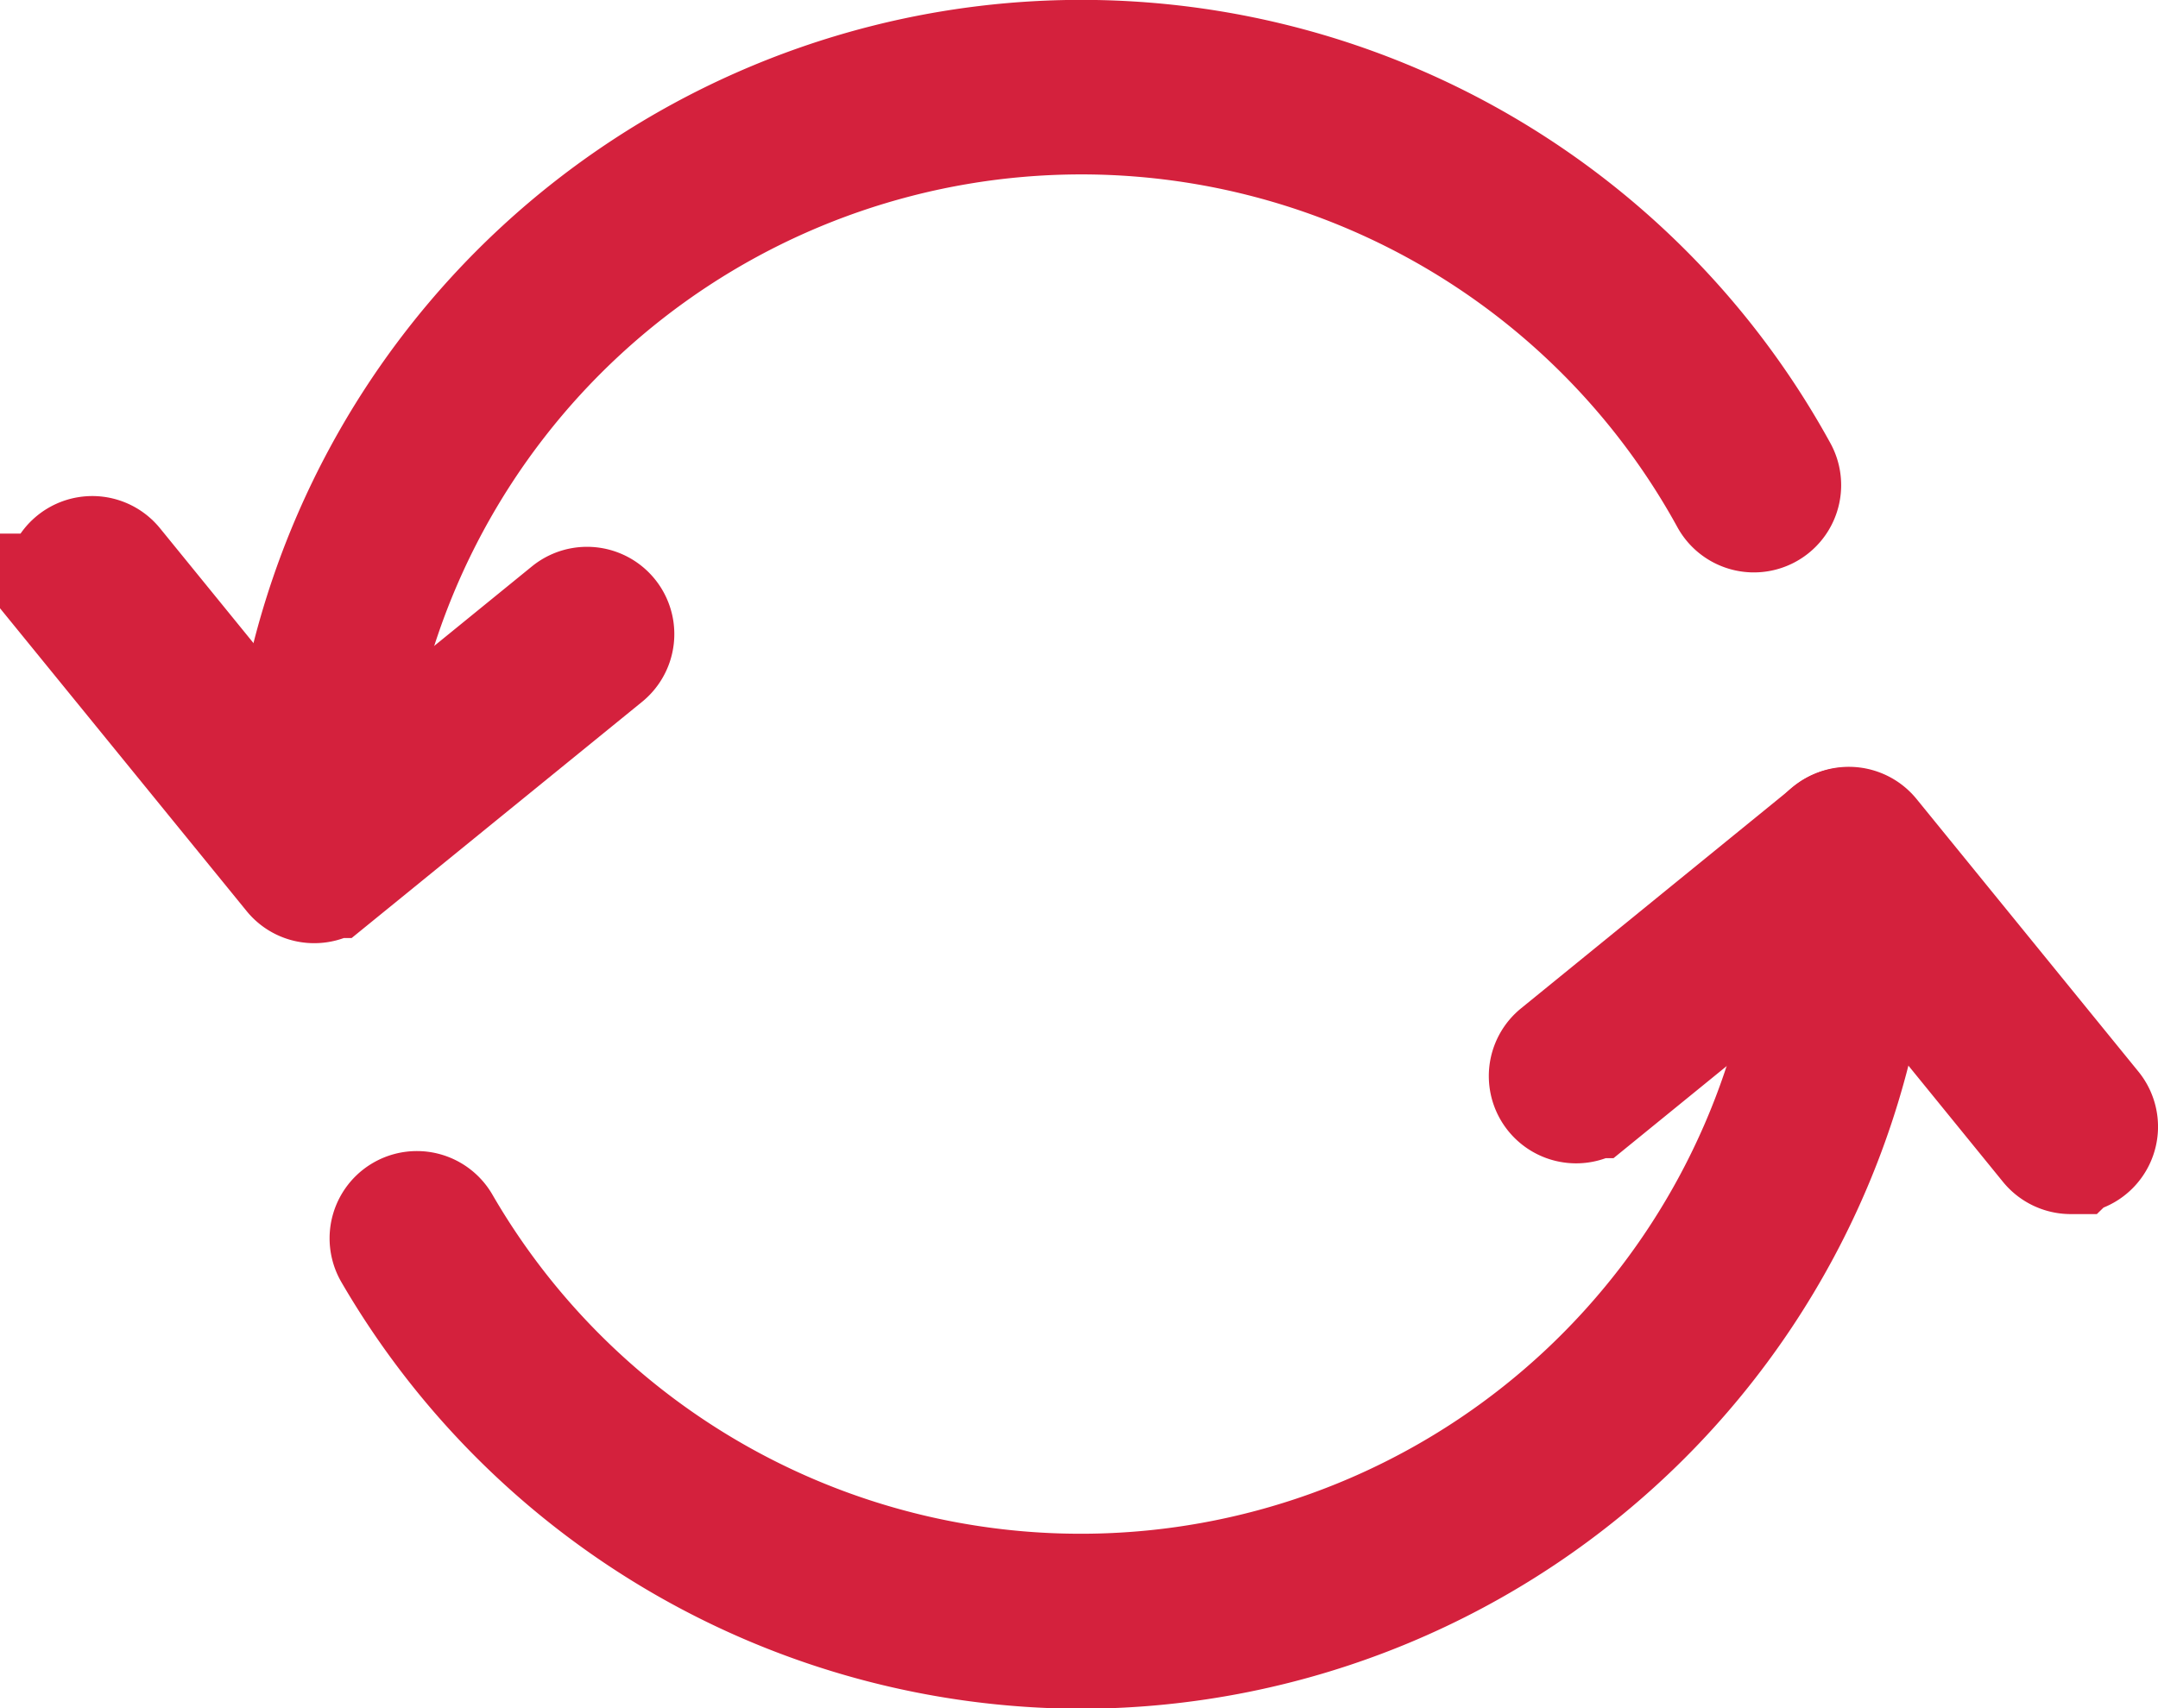 <svg xmlns="http://www.w3.org/2000/svg" width="16.789" height="13.293" viewBox="0 0 16.789 13.293">
  <g id="Zwroty_i_reklamacje_icon" data-name="Zwroty i reklamacje_icon" transform="translate(13623.539 2374.5)">
    <g id="Group_329" data-name="Group 329" transform="translate(-13611.457 -2368.033)">
      <g id="Group_328" data-name="Group 328">
        <g id="Group_327" data-name="Group 327">
          <path id="Path_2841" data-name="Path 2841" d="M2607.065,1437.351a.18.18,0,0,1-.139-.066l-1.613-1.983-1.983,1.614a.179.179,0,1,1-.226-.278l2.122-1.727a.179.179,0,0,1,.252.026l1.726,2.121a.179.179,0,0,1-.138.292Z" transform="translate(-2603.037 -1434.871)" fill="#d4213d" stroke="#d4213d" stroke-width="1"/>
        </g>
      </g>
    </g>
    <g id="Group_333" data-name="Group 333" transform="translate(-13623 -2370.14)">
      <g id="Group_332" data-name="Group 332">
        <g id="Group_331" data-name="Group 331">
          <path id="Path_2842" data-name="Path 2842" d="M2565.837,1430.212a.177.177,0,0,1-.139-.066l-1.727-2.121a.179.179,0,0,1,.278-.226l1.614,1.983,1.983-1.614a.179.179,0,0,1,.226.278l-2.122,1.726A.179.179,0,0,1,2565.837,1430.212Z" transform="translate(-2563.931 -1427.733)" fill="#d4213d" stroke="#d4213d" stroke-width="1"/>
        </g>
      </g>
    </g>
    <g id="Group_337" data-name="Group 337" transform="translate(-13620.476 -2368.033)">
      <g id="Group_336" data-name="Group 336">
        <g id="Group_335" data-name="Group 335">
          <path id="Path_2843" data-name="Path 2843" d="M2577.833,1441.2a6.17,6.17,0,0,1-5.324-3.073.179.179,0,0,1,.31-.179,5.789,5.789,0,0,0,10.8-2.894.179.179,0,1,1,.358,0A6.154,6.154,0,0,1,2577.833,1441.2Z" transform="translate(-2572.485 -1434.871)" fill="#d4213d" stroke="#d4213d" stroke-width="1"/>
        </g>
      </g>
    </g>
    <g id="Group_341" data-name="Group 341" transform="translate(-13621.273 -2374)">
      <g id="Group_340" data-name="Group 340">
        <g id="Group_339" data-name="Group 339">
          <path id="Path_2844" data-name="Path 2844" d="M2569.959,1420.981a.179.179,0,0,1-.179-.179,6.147,6.147,0,0,1,11.536-2.957.179.179,0,1,1-.314.172,5.789,5.789,0,0,0-10.864,2.785A.179.179,0,0,1,2569.959,1420.981Z" transform="translate(-2569.78 -1414.656)" fill="#d4213d" stroke="#d4213d" stroke-width="1"/>
        </g>
      </g>
    </g>
  </g>
</svg>
